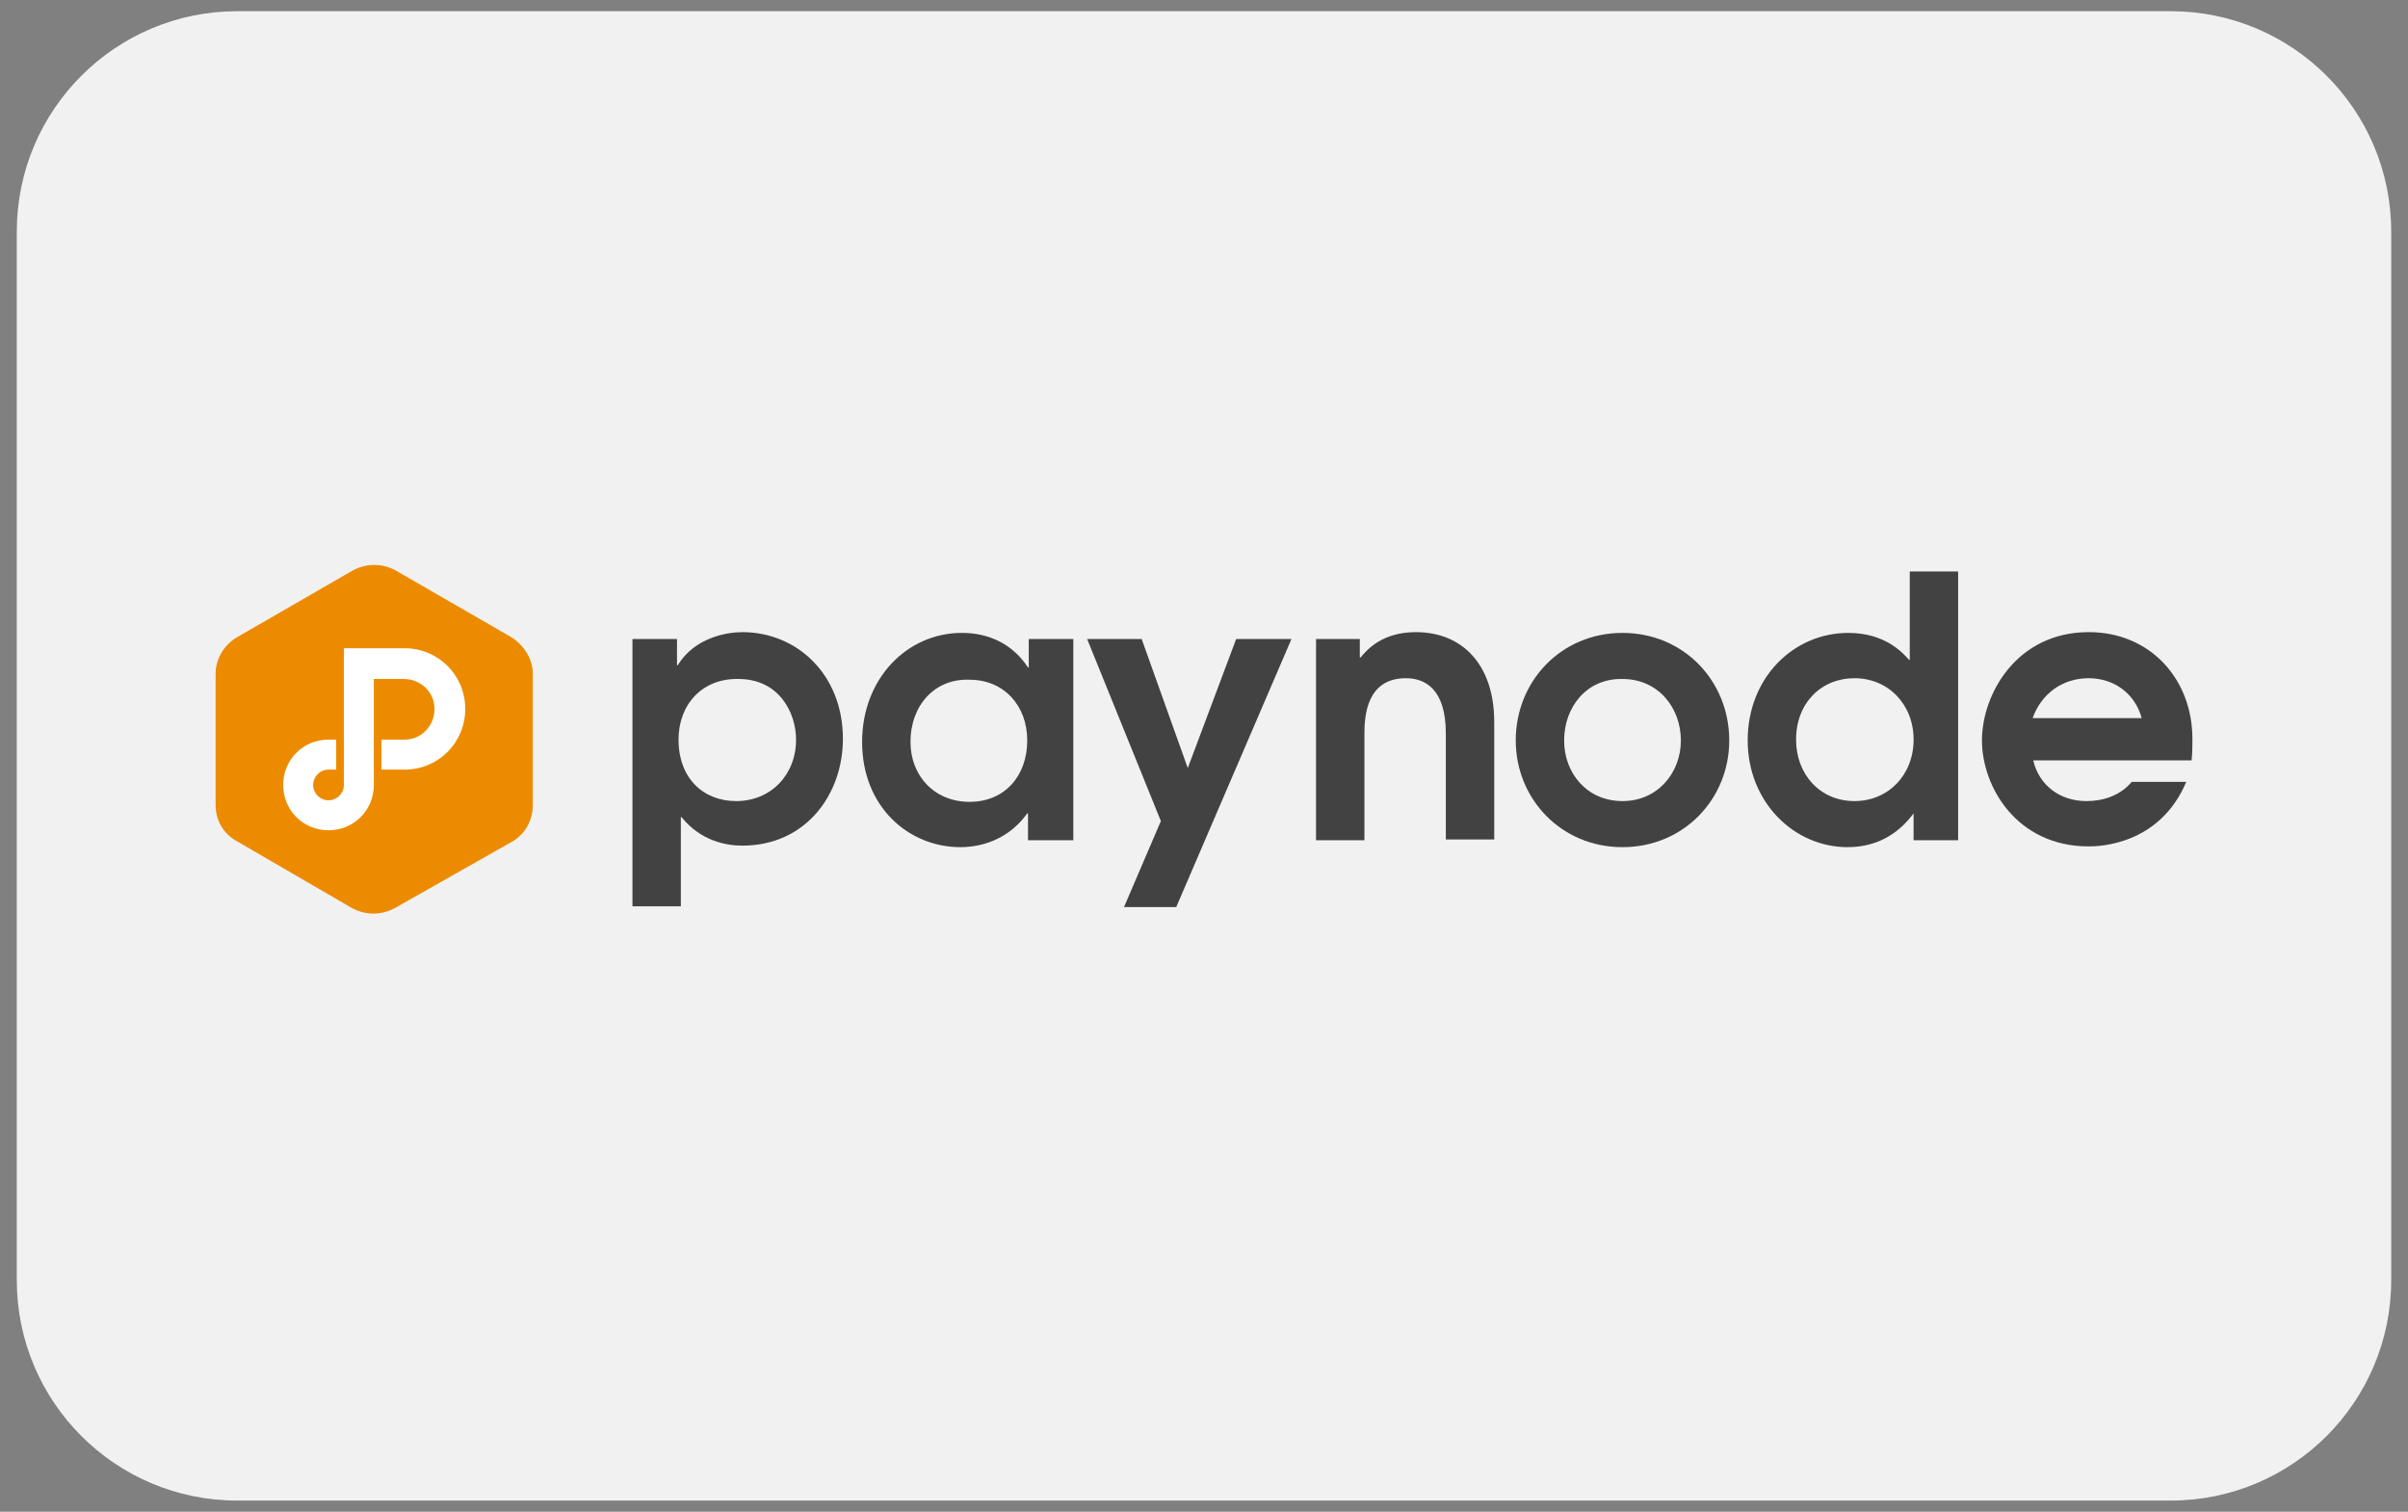 <?xml version="1.0" encoding="utf-8"?>
<!-- Generator: Adobe Illustrator 15.1.0, SVG Export Plug-In . SVG Version: 6.00 Build 0)  -->
<!DOCTYPE svg PUBLIC "-//W3C//DTD SVG 1.1//EN" "http://www.w3.org/Graphics/SVG/1.1/DTD/svg11.dtd">
<svg version="1.1" id="Livello_1" xmlns="http://www.w3.org/2000/svg" xmlns:xlink="http://www.w3.org/1999/xlink" x="0px" y="0px"
	 width="430px" height="270px" viewBox="0 0 430 270" enable-background="new 0 0 430 270" xml:space="preserve">
<rect x="0" y="0" width="430" height="270" fill="#808080" stroke="none"/>
<path fill="#F1F1F2" d="M427,228.635C427,250.376,409.376,268,387.635,268H42.365C20.625,268,3,250.376,3,228.635V41.365
	C3,19.625,20.625,2,42.365,2h345.27C409.376,2,427,19.625,427,41.365V228.635z"/>
<g id="Page-1">
	<g id="Group-22">
		<polygon id="Path-3" fill="#FFFFFF" points="59.977,109.833 44.587,125.271 47.07,146.588 65.524,154.258 87.042,136.972 
			87.042,116.217 		"/>
		<g id="paynode_rgb-copy">
			<g id="Group" transform="translate(56, 1)">
				<path id="Shape" fill="#424242" d="M57.075,113.133h7.819v4.663h0.137c3.018-4.938,8.778-5.898,11.521-5.898
					c9.738,0,17.967,7.544,17.967,19.063c0,9.875-6.583,19.067-17.967,19.067c-2.881,0-7.406-0.822-10.836-5.075H65.58v15.907
					h-8.642v-47.728H57.075z M65.167,131.099c0,6.857,4.389,10.973,10.287,10.973c6.173,0,10.698-4.663,10.698-10.973
					c0-4.801-3.018-10.834-10.288-10.834C69.418,120.128,65.167,124.79,65.167,131.099z"/>
				<path id="Shape_1_" fill="#424242" d="M135.528,149.065h-7.955v-4.798h-0.138c-4.115,5.761-10.148,6.033-11.932,6.033
					c-9.188,0-17.556-7.13-17.556-18.79c0-11.246,7.955-19.476,17.83-19.476c5.074,0,9.189,2.193,11.795,6.171h0.137v-5.074h7.955
					v35.933H135.528z M106.588,131.511c0,6.034,4.251,10.697,10.562,10.697c6.17,0,10.285-4.524,10.285-10.971
					c0-6.173-4.115-10.836-10.285-10.836C110.977,120.128,106.588,124.927,106.588,131.511z"/>
				<polygon id="Shape_2_" fill="#424242" points="174.617,113.133 154.044,160.998 144.718,160.998 151.3,145.639 138.135,113.133 
					147.872,113.133 156.102,136.175 164.742,113.133 				"/>
				<path id="Shape_3_" fill="#424242" d="M178.87,113.133h7.955v3.29h0.135c1.235-1.508,3.978-4.525,9.877-4.525
					c8.366,0,13.991,5.898,13.991,16.046v20.986h-8.643v-18.927c0-8.092-3.841-9.875-7.133-9.875c-6.994,0-7.404,6.72-7.404,9.875
					v19.063h-8.642v-35.933H178.87z"/>
				<path id="Shape_4_" fill="#424242" d="M252.795,131.237c0,10.424-8.091,19.063-19.064,19.063
					c-10.973,0-19.063-8.64-19.063-19.063c0-10.562,8.091-19.202,19.063-19.202C244.704,112.036,252.795,120.676,252.795,131.237z
					 M223.308,131.237c0,5.897,4.115,10.835,10.423,10.835c6.31,0,10.426-5.073,10.426-10.835c0-5.761-3.979-10.972-10.426-10.972
					C227.282,120.128,223.308,125.339,223.308,131.237z"/>
				<path id="Shape_5_" fill="#424242" d="M293.666,149.065h-7.954v-4.798c-2.332,3.154-6.034,6.033-11.795,6.033
					c-9.6,0-17.83-8.093-17.83-19.063c0-11.248,8.23-19.202,17.967-19.202c6.584,0,9.737,3.565,10.837,4.799h0.137v-15.772h8.639
					V149.065z M264.728,131.099c0,6.171,4.252,10.973,10.424,10.973c6.035,0,10.561-4.663,10.561-10.973
					c0-6.309-4.525-10.971-10.561-10.971C269.252,120.128,264.728,124.517,264.728,131.099z"/>
				<path id="Shape_6_" fill="#424242" d="M307.108,134.943c1.099,4.385,4.802,7.129,9.464,7.129c2.746,0,5.898-0.822,8.093-3.431
					h9.738c-4.802,11.387-15.771,11.523-17.42,11.523c-12.892,0-19.063-10.698-19.063-18.928s6.172-19.339,19.063-19.339
					c10.973,0,18.517,8.367,18.517,19.063c0,1.235,0,2.469-0.138,3.841h-28.254V134.943z M326.449,127.259
					c-1.236-4.526-5.076-7.131-9.466-7.131c-4.801,0-8.504,2.88-10.013,7.131H326.449z"/>
			</g>
			<path id="Shape_7_" fill="#ED8B00" d="M91.168,113.721l-20.437-11.795c-2.469-1.372-5.35-1.372-7.818,0l-20.437,11.795
				c-2.468,1.372-3.977,3.978-3.977,6.583v23.454c0,2.742,1.371,5.213,3.977,6.584l20.3,11.794c2.468,1.373,5.349,1.373,7.817,0
				l20.575-11.658c2.604-1.371,3.977-3.978,3.977-6.72v-23.454C95.145,117.698,93.499,115.092,91.168,113.721z M72.24,137.449
				h-4.115v-5.35h4.115c3.017,0,5.349-2.468,5.349-5.486c0-3.016-2.469-5.348-5.486-5.348h-5.349v10.834v5.35v2.742
				c0,4.524-3.567,8.094-8.092,8.094s-8.092-3.569-8.092-8.094c0-4.526,3.567-8.092,8.092-8.092h1.371v5.35h-1.371
				c-1.509,0-2.743,1.234-2.743,2.742c0,1.511,1.234,2.742,2.743,2.742c1.507,0,2.743-1.231,2.743-2.742v-2.742v-5.35v-10.834
				v-2.744v-2.743h2.743h2.744h5.348c6.035,0,10.835,4.8,10.835,10.835C83.076,132.648,78.275,137.449,72.24,137.449z"/>
		</g>
	</g>
</g>
</svg>
